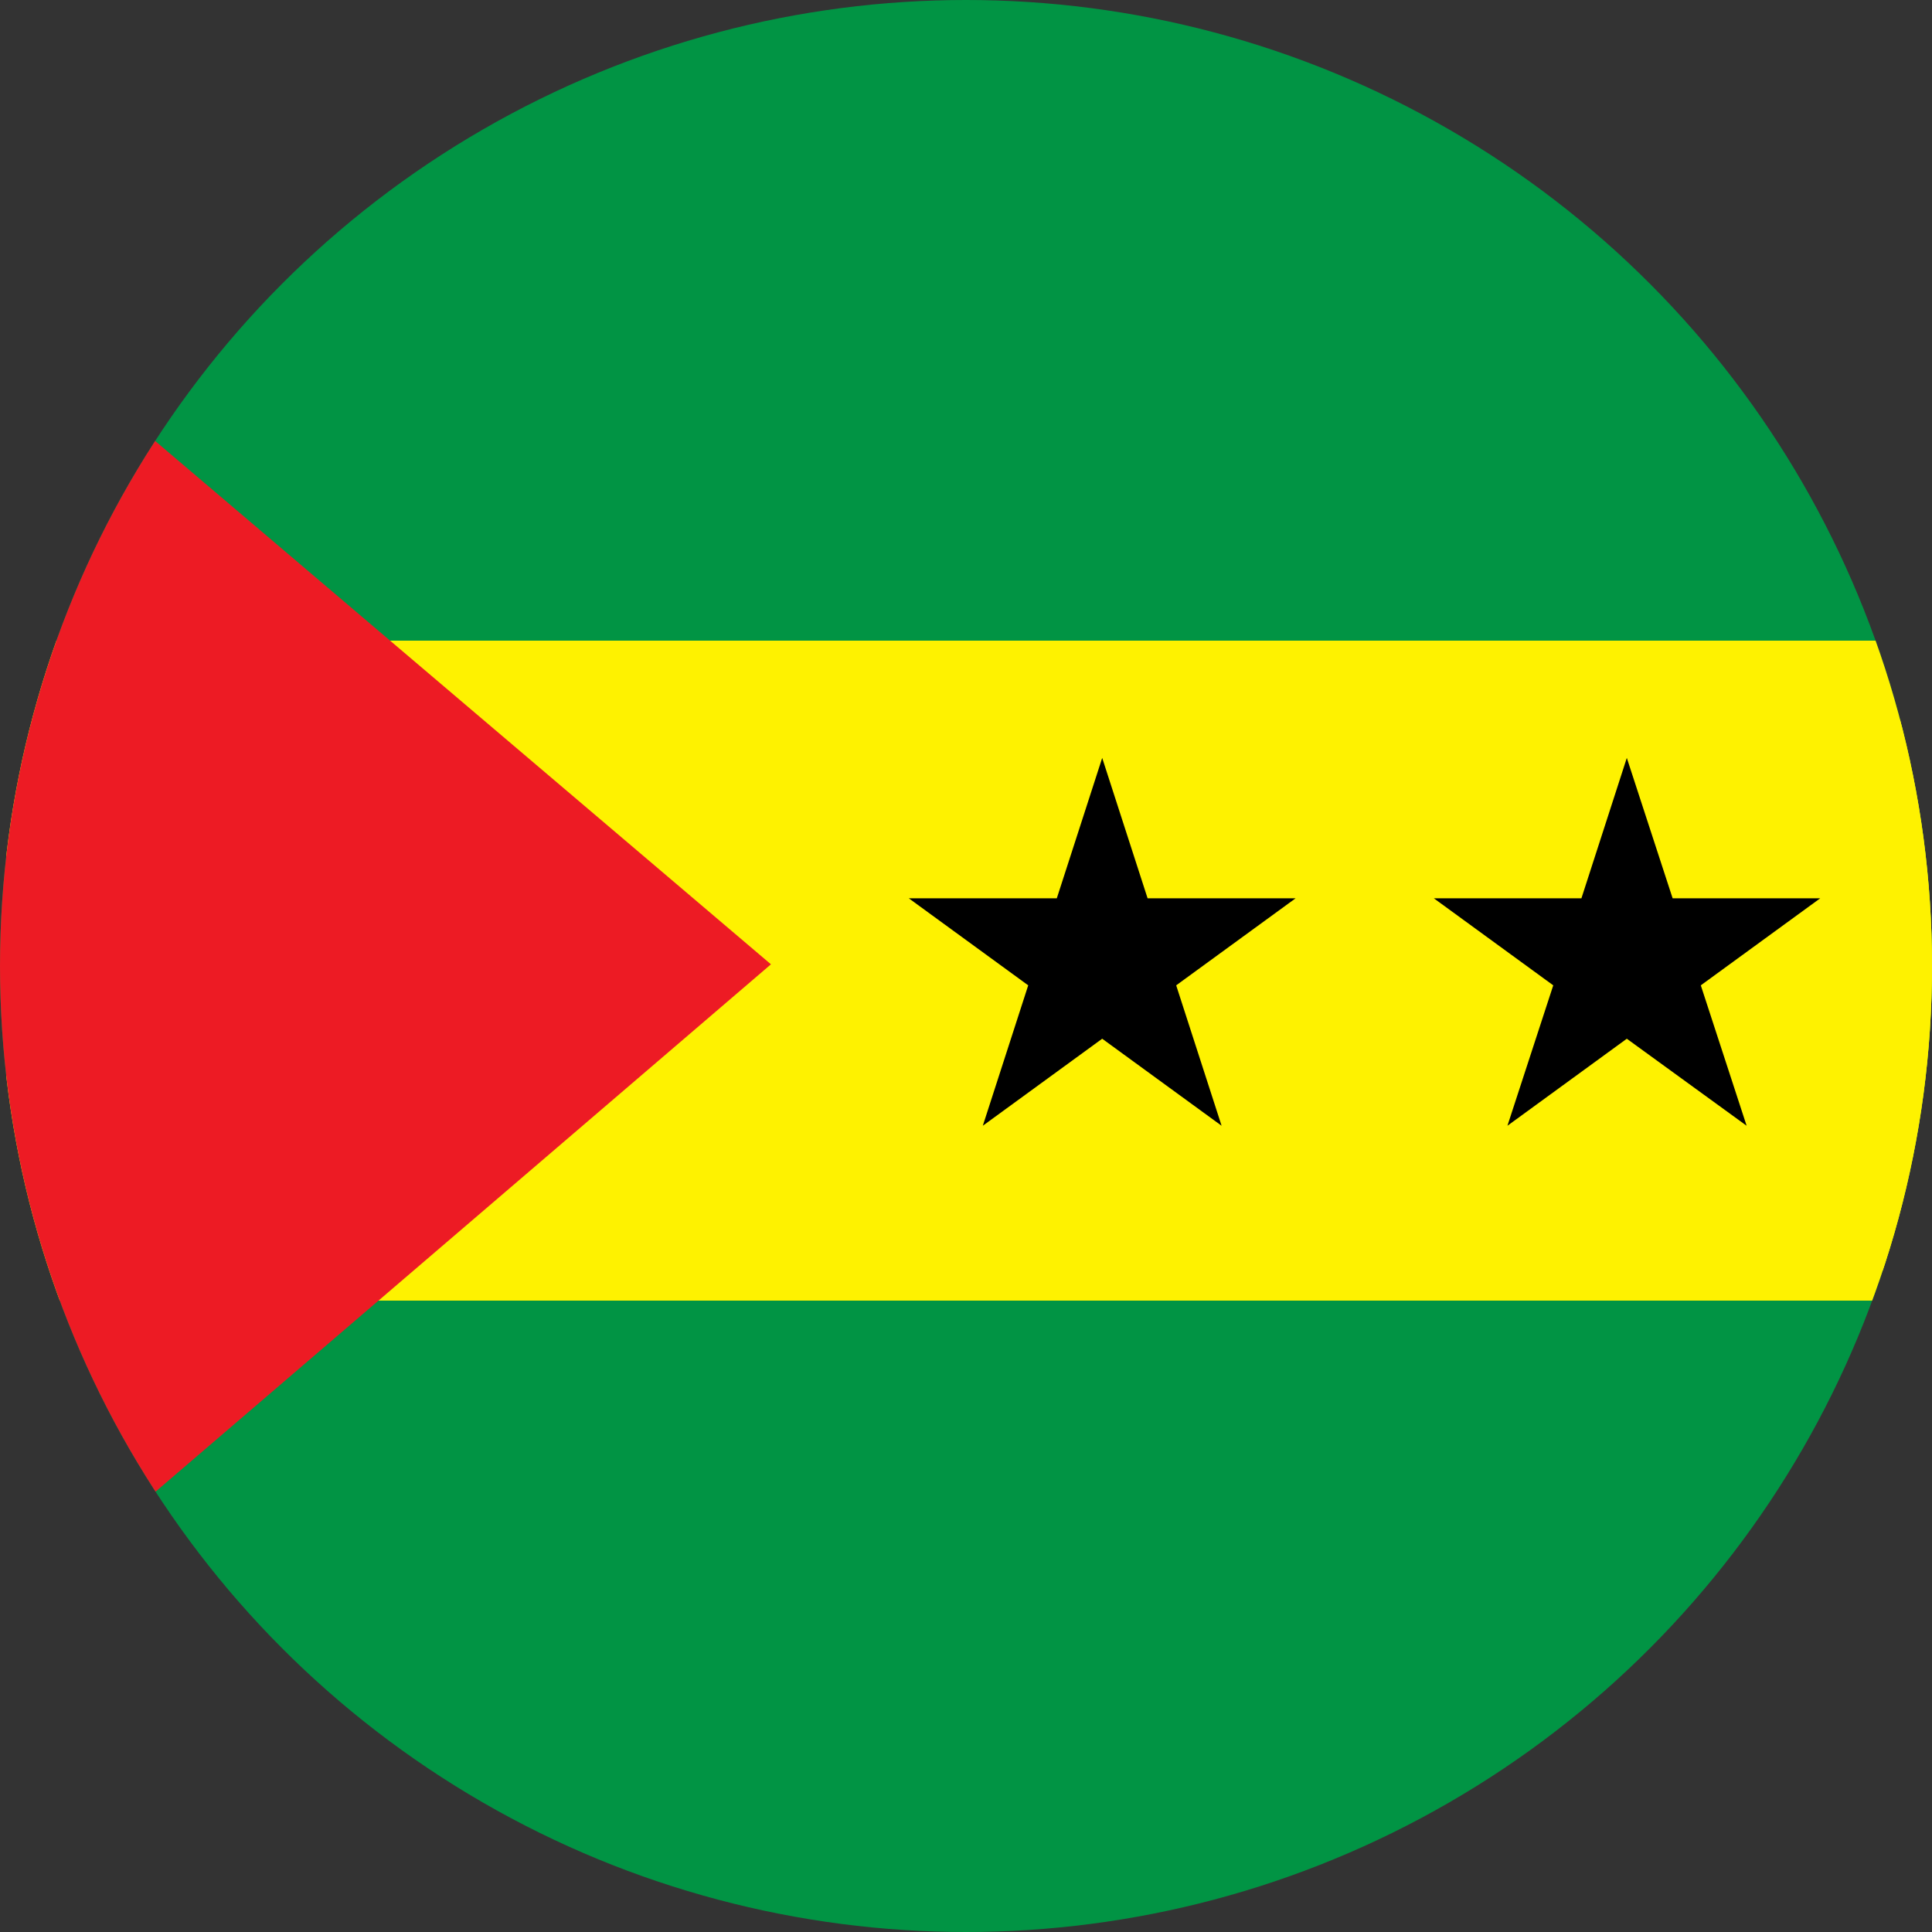 <?xml version="1.0" encoding="utf-8"?>
<!-- Generator: Adobe Illustrator 25.4.1, SVG Export Plug-In . SVG Version: 6.00 Build 0)  -->
<svg version="1.1" id="OBJECTS" xmlns="http://www.w3.org/2000/svg" xmlns:xlink="http://www.w3.org/1999/xlink" x="0px" y="0px"
	 viewBox="0 0 459.6 459.6" style="enable-background:new 0 0 459.6 459.6;" xml:space="preserve">
<rect x="0" y="0" width="459.6" height="459.6" fill="#333333" stroke="none"/>
<style type="text/css">
	.st0{clip-path:url(#SVGID_00000067936422919635437550000005329859449703650230_);fill:#019444;enable-background:new    ;}
	.st1{clip-path:url(#SVGID_00000067936422919635437550000005329859449703650230_);fill:#FEF200;enable-background:new    ;}
	.st2{clip-path:url(#SVGID_00000067936422919635437550000005329859449703650230_);}
	.st3{fill:#FEF200;}
	.st4{clip-path:url(#SVGID_00000067936422919635437550000005329859449703650230_);fill:#ED1B24;enable-background:new    ;}
</style>
<g>
	<defs>
		<circle id="SVGID_1_" cx="229.8" cy="229.8" r="229.8"/>
	</defs>
	<clipPath id="SVGID_00000034073409400840894130000004481830649856523660_">
		<use xlink:href="#SVGID_1_"  style="overflow:visible;"/>
	</clipPath>
	
		<rect x="-72.8" y="-11.5" style="clip-path:url(#SVGID_00000034073409400840894130000004481830649856523660_);fill:#019444;enable-background:new    ;" width="543.1" height="498.6"/>
	
		<rect x="1.5" y="152.4" style="clip-path:url(#SVGID_00000034073409400840894130000004481830649856523660_);fill:#FEF200;enable-background:new    ;" width="587.5" height="157"/>
	<g style="clip-path:url(#SVGID_00000034073409400840894130000004481830649856523660_);">
		<rect x="216.2" y="171.2" class="st3" width="258.9" height="131"/>
		<polygon points="262.2,180.3 273,213.7 308.2,213.7 279.8,234.4 290.6,267.8 262.2,247.1 233.8,267.8 244.6,234.4 216.2,213.7 
			251.4,213.7 		"/>
		<polygon points="387,180.3 397.9,213.7 433,213.7 404.6,234.4 415.5,267.8 387,247.1 358.6,267.8 369.5,234.4 341.1,213.7 
			376.2,213.7 		"/>
	</g>
	
		<polygon style="clip-path:url(#SVGID_00000034073409400840894130000004481830649856523660_);fill:#ED1B24;enable-background:new    ;" points="
		-8.8,394.1 -10.4,64.7 183.4,229.4 	"/>
</g>
</svg>
